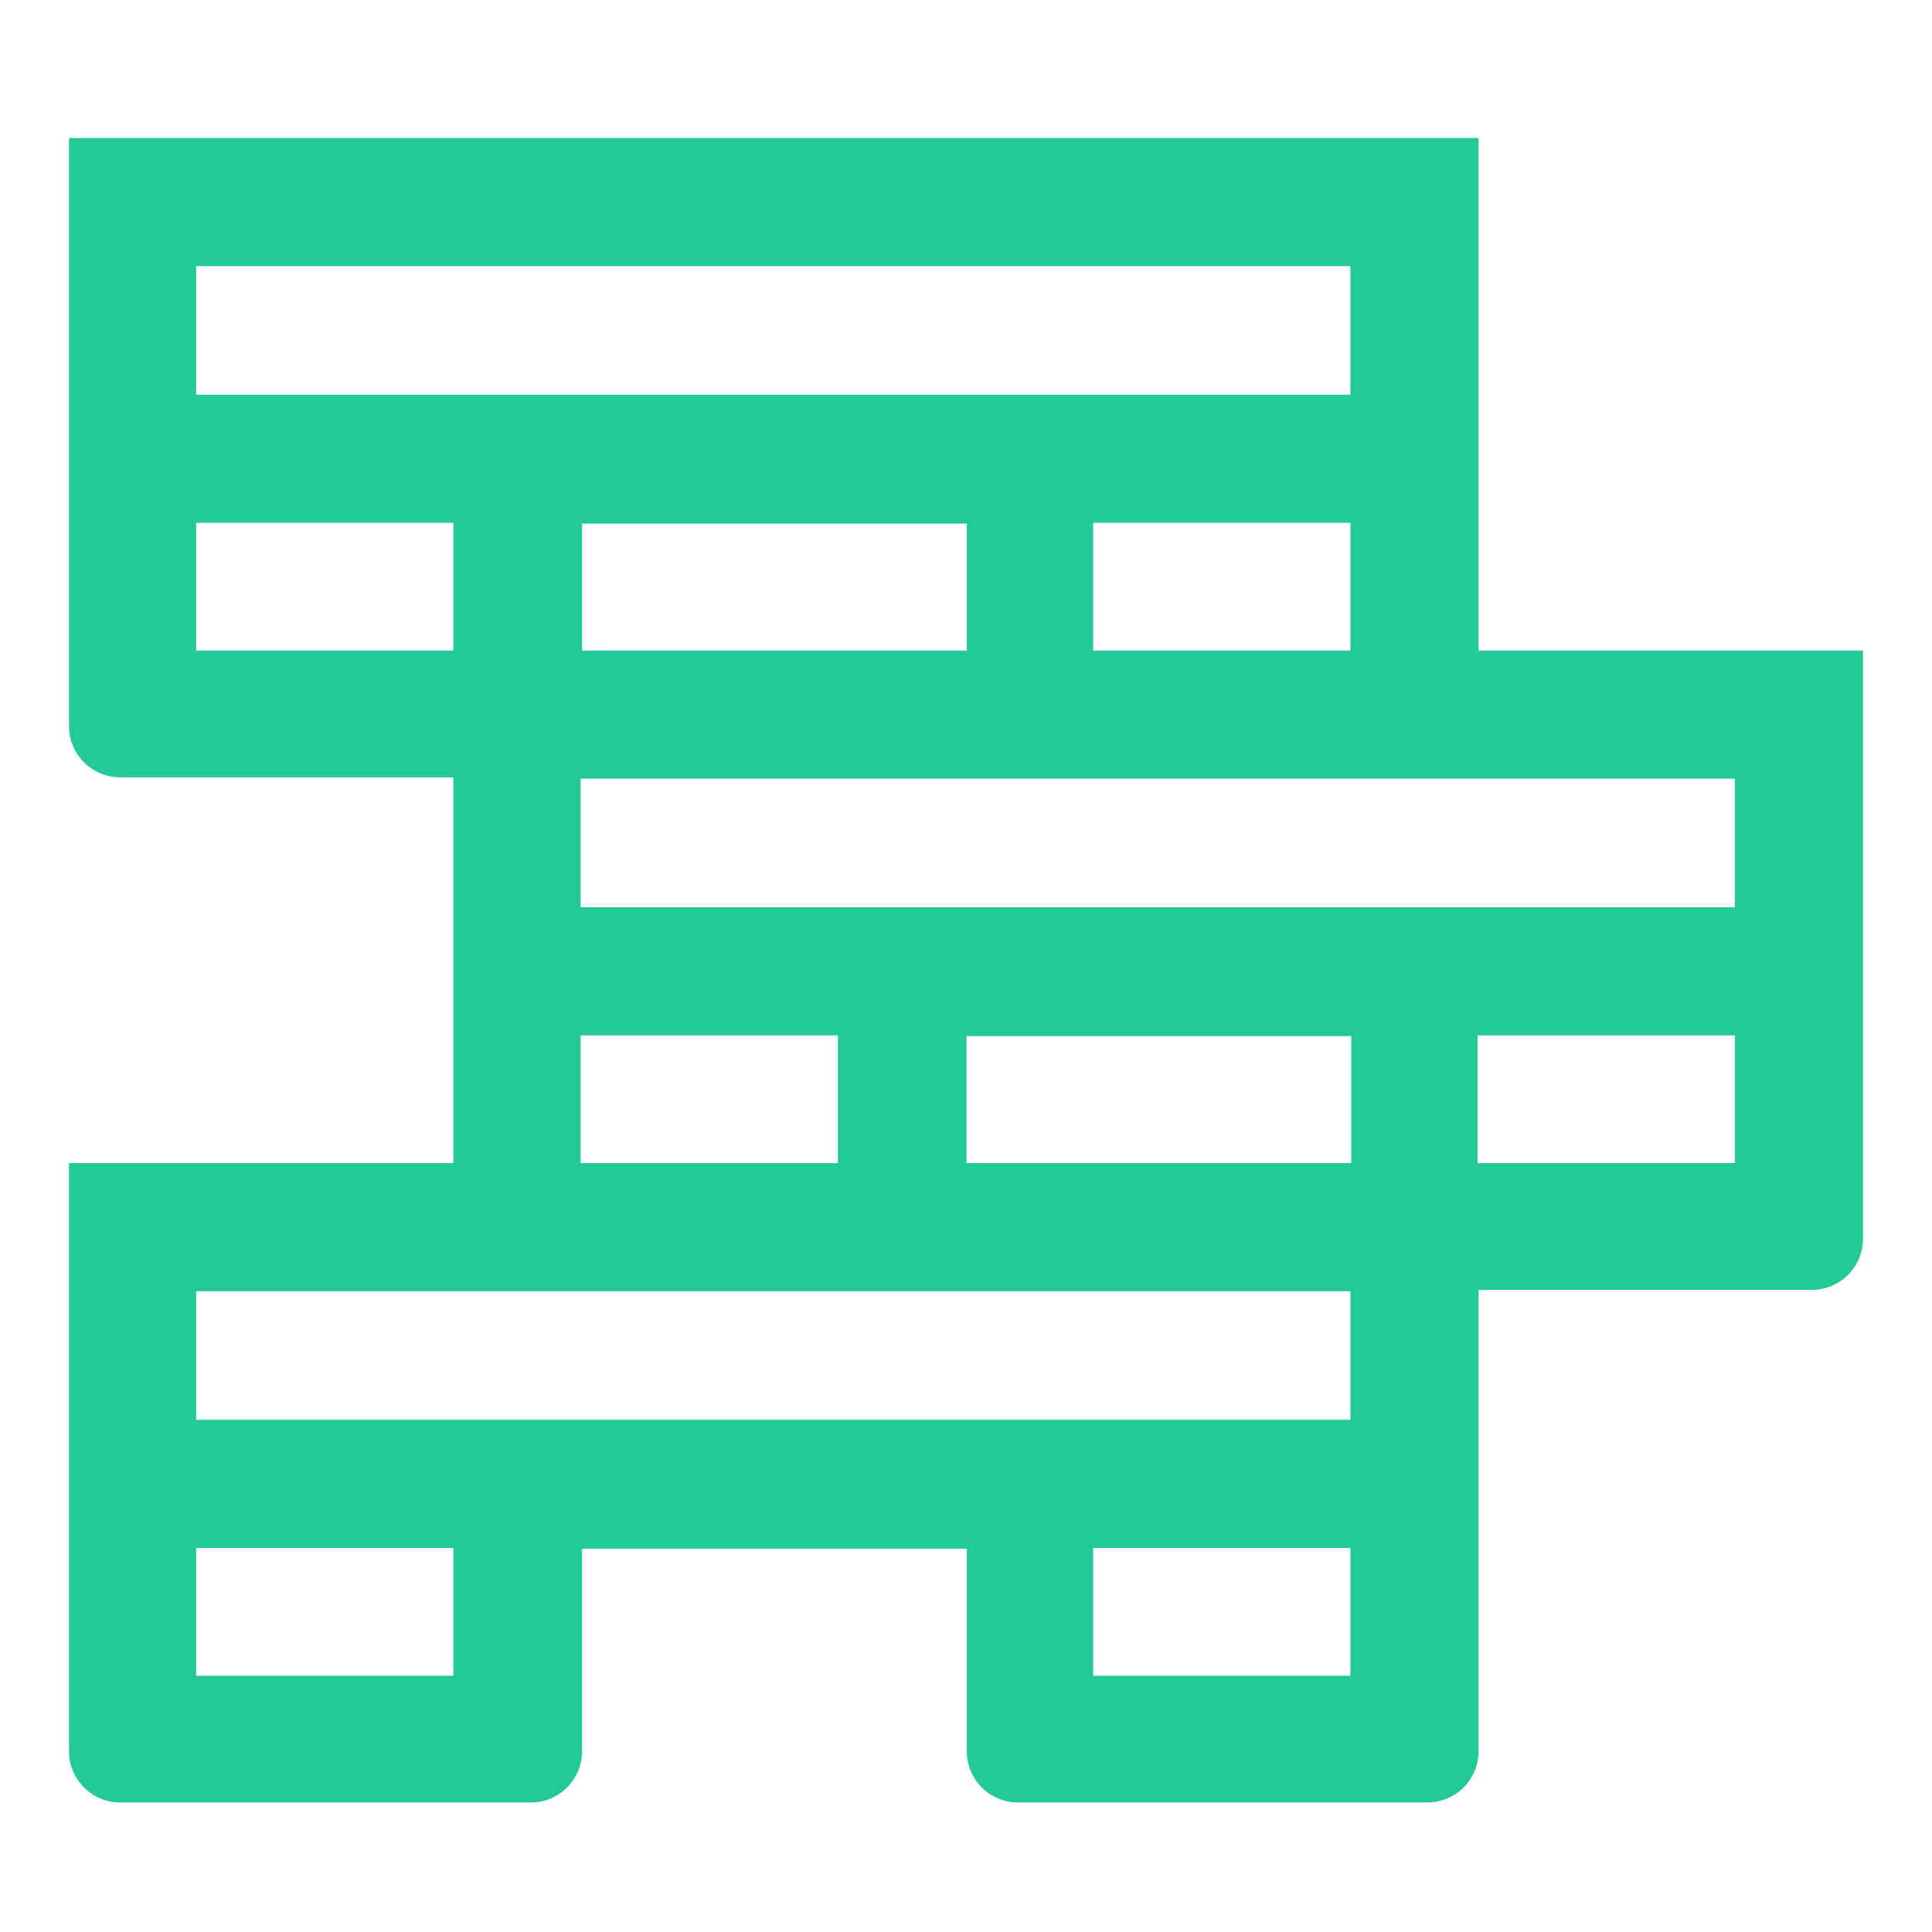 <svg width="28" height="28" viewBox="0 0 28 28" fill="none" xmlns="http://www.w3.org/2000/svg">
<path d="M14.753 11.266H20.687C21.096 11.266 21.429 10.934 21.429 10.524V2H1V10.524C1 10.933 1.333 11.266 1.743 11.266H7.694C8.103 11.266 8.435 10.934 8.435 10.524V7.588H14.012V10.524C14.011 10.934 14.343 11.266 14.753 11.266ZM19.571 9.429H15.843V7.577H19.571V9.429ZM6.571 9.429H2.843V7.577H6.571V9.429ZM2.843 5.72V3.857H19.571V5.72H2.843ZM20.324 18.694H26.258C26.668 18.694 27 18.363 27 17.953V9.429H6.571V17.953C6.571 18.362 6.905 18.694 7.315 18.694H13.265C13.674 18.694 14.007 18.363 14.007 17.953V15.016H19.583V17.953C19.582 18.363 19.914 18.694 20.324 18.694ZM25.143 16.857H21.415V15.006H25.143V16.857ZM12.143 16.857H8.415V15.006H12.143V16.857ZM8.415 13.149V11.286H25.143V13.149H8.415ZM14.753 26.123H20.687C21.096 26.123 21.429 25.791 21.429 25.381V16.857H1V25.381C1 25.791 1.333 26.123 1.743 26.123H7.694C8.103 26.123 8.435 25.791 8.435 25.381V22.445H14.012V25.381C14.011 25.791 14.343 26.123 14.753 26.123ZM19.571 24.286H15.843V22.434H19.571V24.286ZM6.571 24.286H2.843V22.434H6.571V24.286ZM2.843 20.577V18.714H19.571V20.577H2.843Z" fill="#23CA98"/>
</svg>
